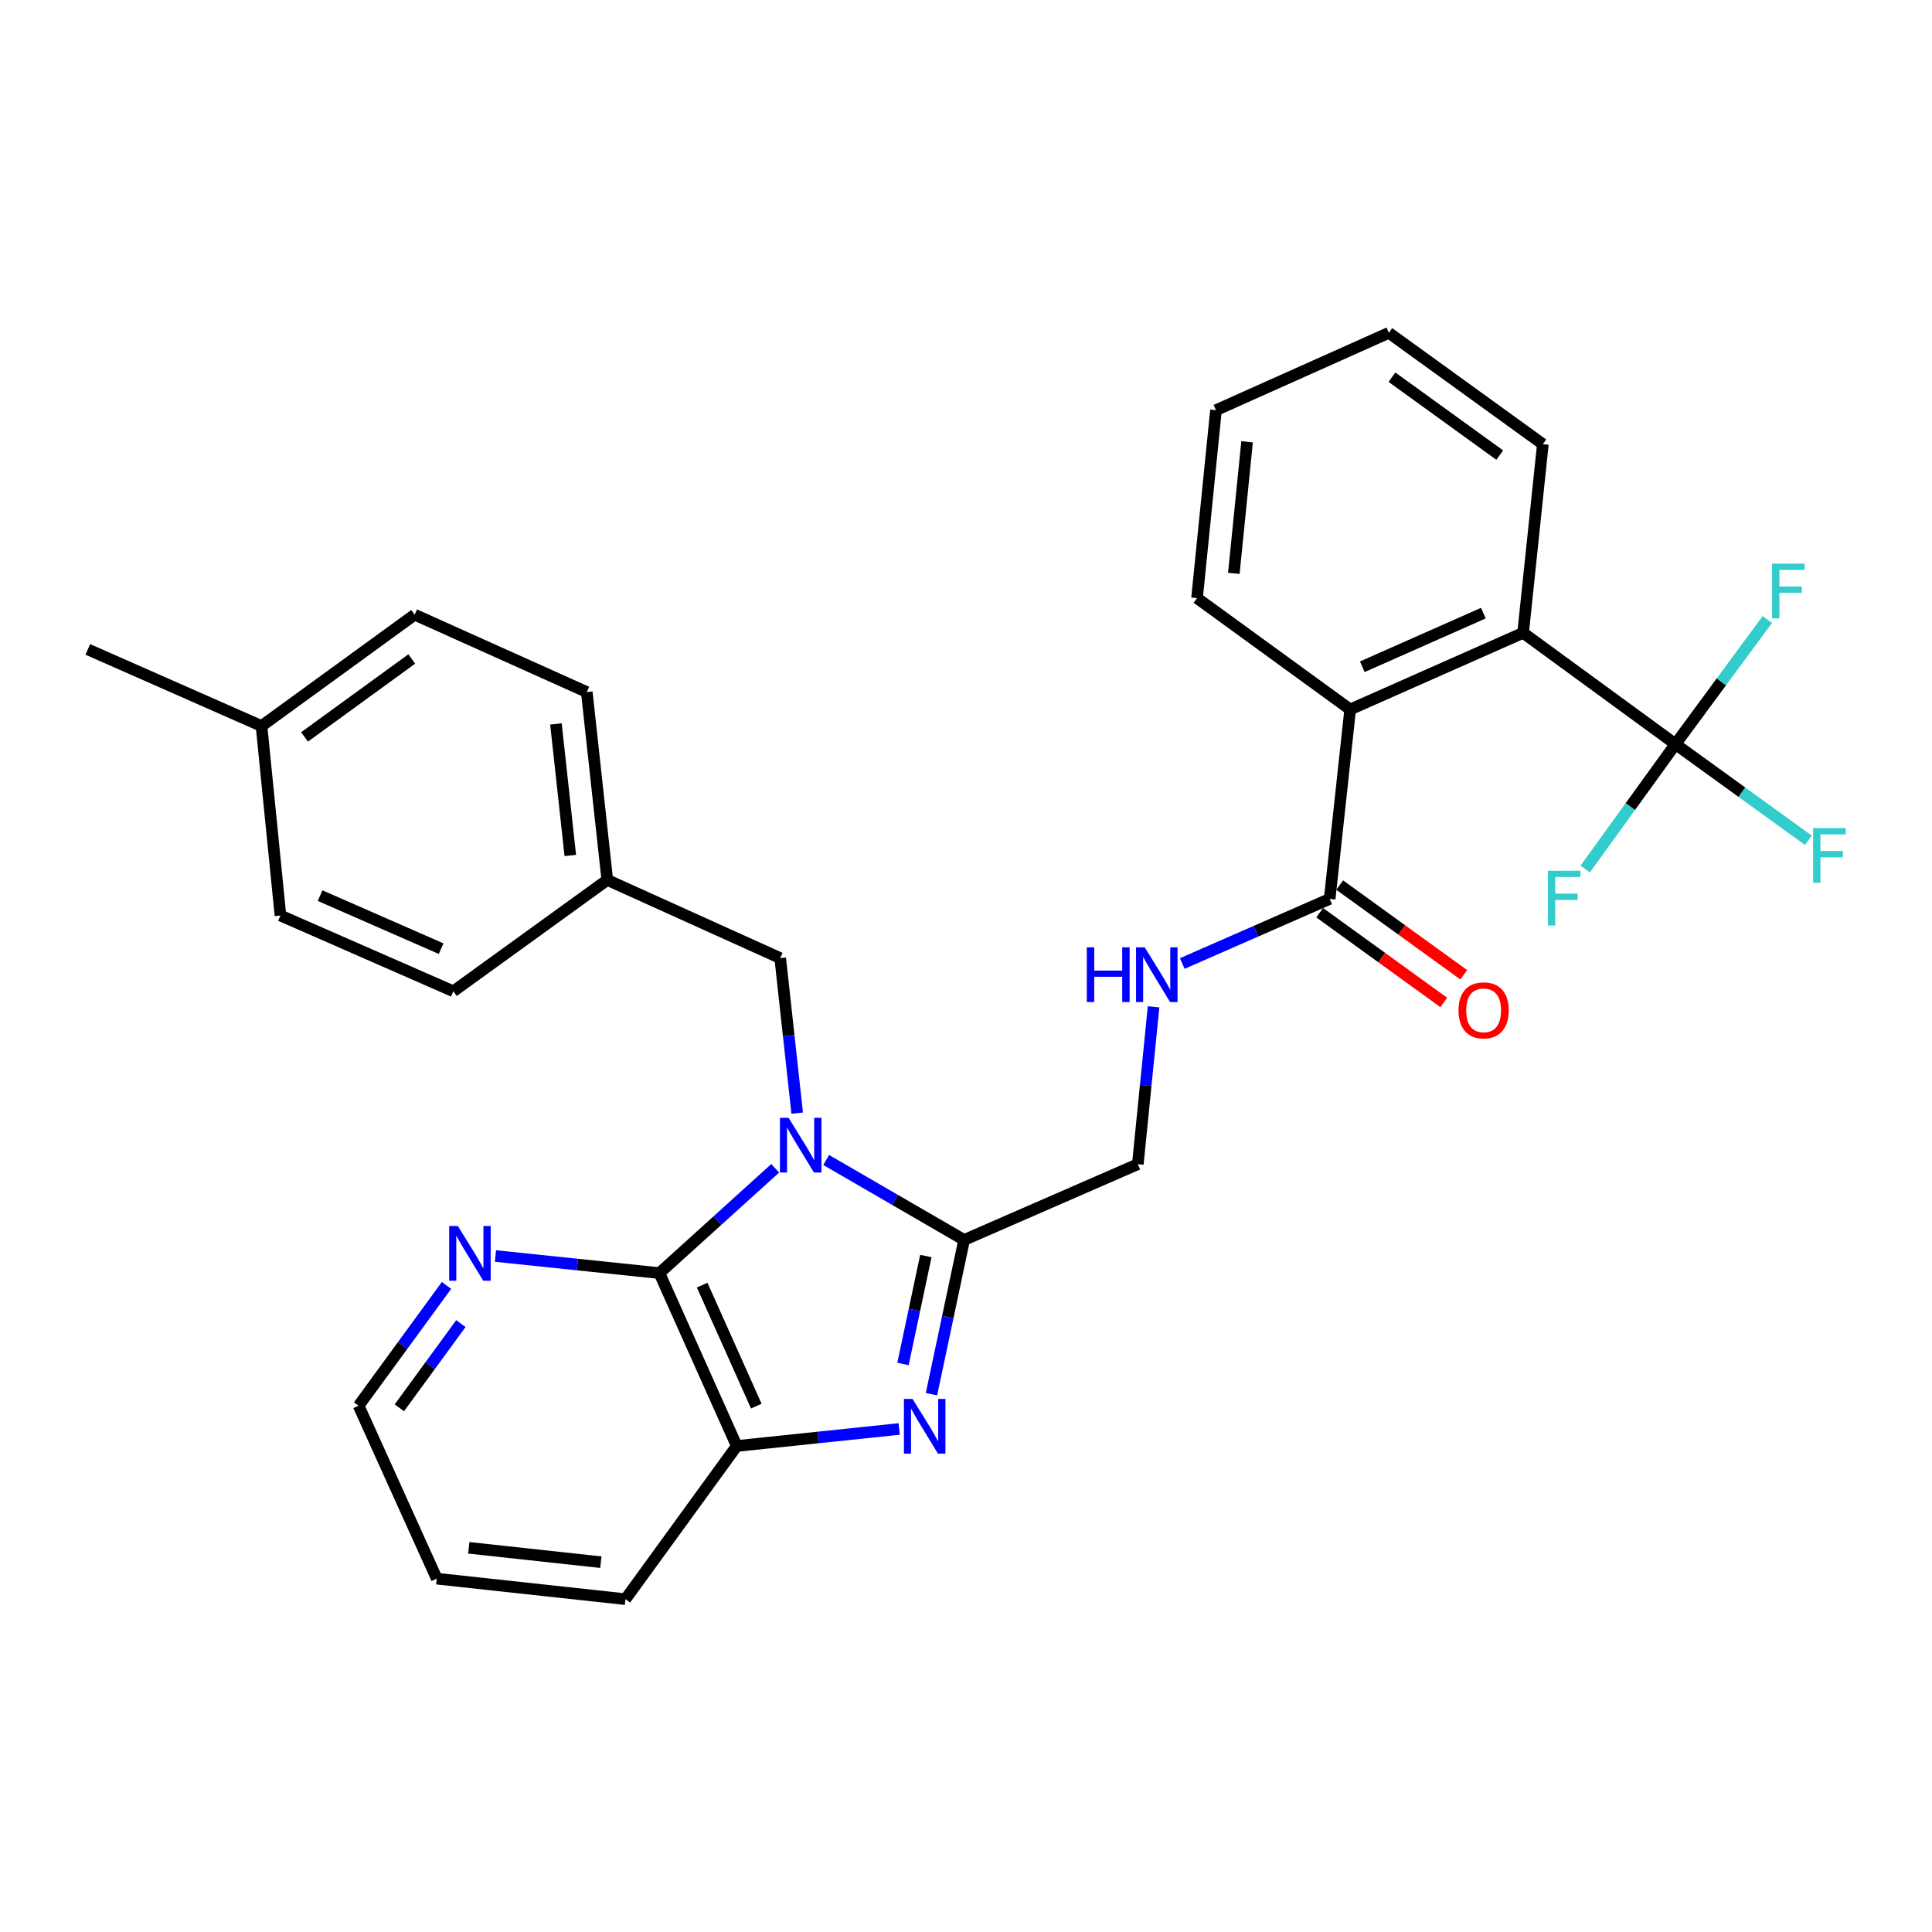 <?xml version='1.0' encoding='iso-8859-1'?>
<svg version='1.1' baseProfile='full'
              xmlns='http://www.w3.org/2000/svg'
                      xmlns:rdkit='http://www.rdkit.org/xml'
                      xmlns:xlink='http://www.w3.org/1999/xlink'
                  xml:space='preserve'
width='1000px' height='1000px' viewBox='0 0 1000 1000'>
<!-- END OF HEADER -->
<rect style='opacity:1.0;fill:#FFFFFF;stroke:none' width='1000' height='1000' x='0' y='0'> </rect>
<path class='bond-0' d='M 427.626,600.403 L 463.327,621.101' style='fill:none;fill-rule:evenodd;stroke:#0000FF;stroke-width:6px;stroke-linecap:butt;stroke-linejoin:miter;stroke-opacity:1' />
<path class='bond-0' d='M 463.327,621.101 L 499.028,641.798' style='fill:none;fill-rule:evenodd;stroke:#000000;stroke-width:6px;stroke-linecap:butt;stroke-linejoin:miter;stroke-opacity:1' />
<path class='bond-2' d='M 401.236,604.713 L 371.271,631.836' style='fill:none;fill-rule:evenodd;stroke:#0000FF;stroke-width:6px;stroke-linecap:butt;stroke-linejoin:miter;stroke-opacity:1' />
<path class='bond-2' d='M 371.271,631.836 L 341.306,658.959' style='fill:none;fill-rule:evenodd;stroke:#000000;stroke-width:6px;stroke-linecap:butt;stroke-linejoin:miter;stroke-opacity:1' />
<path class='bond-8' d='M 412.624,576.164 L 408.23,536.041' style='fill:none;fill-rule:evenodd;stroke:#0000FF;stroke-width:6px;stroke-linecap:butt;stroke-linejoin:miter;stroke-opacity:1' />
<path class='bond-8' d='M 408.23,536.041 L 403.835,495.918' style='fill:none;fill-rule:evenodd;stroke:#000000;stroke-width:6px;stroke-linecap:butt;stroke-linejoin:miter;stroke-opacity:1' />
<path class='bond-1' d='M 499.028,641.798 L 490.579,681.71' style='fill:none;fill-rule:evenodd;stroke:#000000;stroke-width:6px;stroke-linecap:butt;stroke-linejoin:miter;stroke-opacity:1' />
<path class='bond-1' d='M 490.579,681.71 L 482.13,721.622' style='fill:none;fill-rule:evenodd;stroke:#0000FF;stroke-width:6px;stroke-linecap:butt;stroke-linejoin:miter;stroke-opacity:1' />
<path class='bond-1' d='M 479.215,650.114 L 473.301,678.052' style='fill:none;fill-rule:evenodd;stroke:#000000;stroke-width:6px;stroke-linecap:butt;stroke-linejoin:miter;stroke-opacity:1' />
<path class='bond-1' d='M 473.301,678.052 L 467.386,705.991' style='fill:none;fill-rule:evenodd;stroke:#0000FF;stroke-width:6px;stroke-linecap:butt;stroke-linejoin:miter;stroke-opacity:1' />
<path class='bond-11' d='M 499.028,641.798 L 588.932,602.581' style='fill:none;fill-rule:evenodd;stroke:#000000;stroke-width:6px;stroke-linecap:butt;stroke-linejoin:miter;stroke-opacity:1' />
<path class='bond-30' d='M 465.425,739.629 L 423.386,744.035' style='fill:none;fill-rule:evenodd;stroke:#0000FF;stroke-width:6px;stroke-linecap:butt;stroke-linejoin:miter;stroke-opacity:1' />
<path class='bond-30' d='M 423.386,744.035 L 381.347,748.441' style='fill:none;fill-rule:evenodd;stroke:#000000;stroke-width:6px;stroke-linecap:butt;stroke-linejoin:miter;stroke-opacity:1' />
<path class='bond-4' d='M 341.306,658.959 L 381.347,748.441' style='fill:none;fill-rule:evenodd;stroke:#000000;stroke-width:6px;stroke-linecap:butt;stroke-linejoin:miter;stroke-opacity:1' />
<path class='bond-4' d='M 363.433,665.168 L 391.461,727.805' style='fill:none;fill-rule:evenodd;stroke:#000000;stroke-width:6px;stroke-linecap:butt;stroke-linejoin:miter;stroke-opacity:1' />
<path class='bond-10' d='M 341.306,658.959 L 298.874,654.535' style='fill:none;fill-rule:evenodd;stroke:#000000;stroke-width:6px;stroke-linecap:butt;stroke-linejoin:miter;stroke-opacity:1' />
<path class='bond-10' d='M 298.874,654.535 L 256.443,650.112' style='fill:none;fill-rule:evenodd;stroke:#0000FF;stroke-width:6px;stroke-linecap:butt;stroke-linejoin:miter;stroke-opacity:1' />
<path class='bond-3' d='M 867.211,385.174 L 788.355,327.56' style='fill:none;fill-rule:evenodd;stroke:#000000;stroke-width:6px;stroke-linecap:butt;stroke-linejoin:miter;stroke-opacity:1' />
<path class='bond-13' d='M 867.211,385.174 L 890.989,352.916' style='fill:none;fill-rule:evenodd;stroke:#000000;stroke-width:6px;stroke-linecap:butt;stroke-linejoin:miter;stroke-opacity:1' />
<path class='bond-13' d='M 890.989,352.916 L 914.767,320.659' style='fill:none;fill-rule:evenodd;stroke:#33CCCC;stroke-width:6px;stroke-linecap:butt;stroke-linejoin:miter;stroke-opacity:1' />
<path class='bond-14' d='M 867.211,385.174 L 901.612,410.048' style='fill:none;fill-rule:evenodd;stroke:#000000;stroke-width:6px;stroke-linecap:butt;stroke-linejoin:miter;stroke-opacity:1' />
<path class='bond-14' d='M 901.612,410.048 L 936.013,434.923' style='fill:none;fill-rule:evenodd;stroke:#33CCCC;stroke-width:6px;stroke-linecap:butt;stroke-linejoin:miter;stroke-opacity:1' />
<path class='bond-15' d='M 867.211,385.174 L 843.848,417.491' style='fill:none;fill-rule:evenodd;stroke:#000000;stroke-width:6px;stroke-linecap:butt;stroke-linejoin:miter;stroke-opacity:1' />
<path class='bond-15' d='M 843.848,417.491 L 820.485,449.808' style='fill:none;fill-rule:evenodd;stroke:#33CCCC;stroke-width:6px;stroke-linecap:butt;stroke-linejoin:miter;stroke-opacity:1' />
<path class='bond-23' d='M 381.347,748.441 L 323.733,827.729' style='fill:none;fill-rule:evenodd;stroke:#000000;stroke-width:6px;stroke-linecap:butt;stroke-linejoin:miter;stroke-opacity:1' />
<path class='bond-5' d='M 788.355,327.56 L 698.853,367.209' style='fill:none;fill-rule:evenodd;stroke:#000000;stroke-width:6px;stroke-linecap:butt;stroke-linejoin:miter;stroke-opacity:1' />
<path class='bond-5' d='M 767.776,317.36 L 705.125,345.114' style='fill:none;fill-rule:evenodd;stroke:#000000;stroke-width:6px;stroke-linecap:butt;stroke-linejoin:miter;stroke-opacity:1' />
<path class='bond-22' d='M 788.355,327.56 L 798.578,229.904' style='fill:none;fill-rule:evenodd;stroke:#000000;stroke-width:6px;stroke-linecap:butt;stroke-linejoin:miter;stroke-opacity:1' />
<path class='bond-6' d='M 698.853,367.209 L 688.236,465.267' style='fill:none;fill-rule:evenodd;stroke:#000000;stroke-width:6px;stroke-linecap:butt;stroke-linejoin:miter;stroke-opacity:1' />
<path class='bond-24' d='M 698.853,367.209 L 619.584,309.585' style='fill:none;fill-rule:evenodd;stroke:#000000;stroke-width:6px;stroke-linecap:butt;stroke-linejoin:miter;stroke-opacity:1' />
<path class='bond-7' d='M 688.236,465.267 L 650.086,481.991' style='fill:none;fill-rule:evenodd;stroke:#000000;stroke-width:6px;stroke-linecap:butt;stroke-linejoin:miter;stroke-opacity:1' />
<path class='bond-7' d='M 650.086,481.991 L 611.937,498.715' style='fill:none;fill-rule:evenodd;stroke:#0000FF;stroke-width:6px;stroke-linecap:butt;stroke-linejoin:miter;stroke-opacity:1' />
<path class='bond-12' d='M 683.063,472.423 L 715.174,495.637' style='fill:none;fill-rule:evenodd;stroke:#000000;stroke-width:6px;stroke-linecap:butt;stroke-linejoin:miter;stroke-opacity:1' />
<path class='bond-12' d='M 715.174,495.637 L 747.285,518.852' style='fill:none;fill-rule:evenodd;stroke:#FF0000;stroke-width:6px;stroke-linecap:butt;stroke-linejoin:miter;stroke-opacity:1' />
<path class='bond-12' d='M 693.41,458.11 L 725.521,481.325' style='fill:none;fill-rule:evenodd;stroke:#000000;stroke-width:6px;stroke-linecap:butt;stroke-linejoin:miter;stroke-opacity:1' />
<path class='bond-12' d='M 725.521,481.325 L 757.632,504.539' style='fill:none;fill-rule:evenodd;stroke:#FF0000;stroke-width:6px;stroke-linecap:butt;stroke-linejoin:miter;stroke-opacity:1' />
<path class='bond-16' d='M 403.835,495.918 L 314.333,455.465' style='fill:none;fill-rule:evenodd;stroke:#000000;stroke-width:6px;stroke-linecap:butt;stroke-linejoin:miter;stroke-opacity:1' />
<path class='bond-9' d='M 597.089,521.118 L 593.011,561.85' style='fill:none;fill-rule:evenodd;stroke:#0000FF;stroke-width:6px;stroke-linecap:butt;stroke-linejoin:miter;stroke-opacity:1' />
<path class='bond-9' d='M 593.011,561.85 L 588.932,602.581' style='fill:none;fill-rule:evenodd;stroke:#000000;stroke-width:6px;stroke-linecap:butt;stroke-linejoin:miter;stroke-opacity:1' />
<path class='bond-25' d='M 231.109,665.337 L 208.362,696.474' style='fill:none;fill-rule:evenodd;stroke:#0000FF;stroke-width:6px;stroke-linecap:butt;stroke-linejoin:miter;stroke-opacity:1' />
<path class='bond-25' d='M 208.362,696.474 L 185.614,727.611' style='fill:none;fill-rule:evenodd;stroke:#000000;stroke-width:6px;stroke-linecap:butt;stroke-linejoin:miter;stroke-opacity:1' />
<path class='bond-25' d='M 238.546,685.097 L 222.622,706.892' style='fill:none;fill-rule:evenodd;stroke:#0000FF;stroke-width:6px;stroke-linecap:butt;stroke-linejoin:miter;stroke-opacity:1' />
<path class='bond-25' d='M 222.622,706.892 L 206.699,728.688' style='fill:none;fill-rule:evenodd;stroke:#000000;stroke-width:6px;stroke-linecap:butt;stroke-linejoin:miter;stroke-opacity:1' />
<path class='bond-18' d='M 314.333,455.465 L 234.653,513.089' style='fill:none;fill-rule:evenodd;stroke:#000000;stroke-width:6px;stroke-linecap:butt;stroke-linejoin:miter;stroke-opacity:1' />
<path class='bond-19' d='M 314.333,455.465 L 303.717,358.202' style='fill:none;fill-rule:evenodd;stroke:#000000;stroke-width:6px;stroke-linecap:butt;stroke-linejoin:miter;stroke-opacity:1' />
<path class='bond-19' d='M 295.184,442.792 L 287.753,374.708' style='fill:none;fill-rule:evenodd;stroke:#000000;stroke-width:6px;stroke-linecap:butt;stroke-linejoin:miter;stroke-opacity:1' />
<path class='bond-17' d='M 135.359,375.784 L 214.627,318.16' style='fill:none;fill-rule:evenodd;stroke:#000000;stroke-width:6px;stroke-linecap:butt;stroke-linejoin:miter;stroke-opacity:1' />
<path class='bond-17' d='M 157.634,381.426 L 213.122,341.089' style='fill:none;fill-rule:evenodd;stroke:#000000;stroke-width:6px;stroke-linecap:butt;stroke-linejoin:miter;stroke-opacity:1' />
<path class='bond-26' d='M 135.359,375.784 L 45.455,336.135' style='fill:none;fill-rule:evenodd;stroke:#000000;stroke-width:6px;stroke-linecap:butt;stroke-linejoin:miter;stroke-opacity:1' />
<path class='bond-31' d='M 135.359,375.784 L 145.161,473.862' style='fill:none;fill-rule:evenodd;stroke:#000000;stroke-width:6px;stroke-linecap:butt;stroke-linejoin:miter;stroke-opacity:1' />
<path class='bond-20' d='M 234.653,513.089 L 145.161,473.862' style='fill:none;fill-rule:evenodd;stroke:#000000;stroke-width:6px;stroke-linecap:butt;stroke-linejoin:miter;stroke-opacity:1' />
<path class='bond-20' d='M 228.319,491.029 L 165.675,463.57' style='fill:none;fill-rule:evenodd;stroke:#000000;stroke-width:6px;stroke-linecap:butt;stroke-linejoin:miter;stroke-opacity:1' />
<path class='bond-21' d='M 303.717,358.202 L 214.627,318.16' style='fill:none;fill-rule:evenodd;stroke:#000000;stroke-width:6px;stroke-linecap:butt;stroke-linejoin:miter;stroke-opacity:1' />
<path class='bond-33' d='M 798.578,229.904 L 718.868,172.271' style='fill:none;fill-rule:evenodd;stroke:#000000;stroke-width:6px;stroke-linecap:butt;stroke-linejoin:miter;stroke-opacity:1' />
<path class='bond-33' d='M 776.274,235.571 L 720.477,195.228' style='fill:none;fill-rule:evenodd;stroke:#000000;stroke-width:6px;stroke-linecap:butt;stroke-linejoin:miter;stroke-opacity:1' />
<path class='bond-32' d='M 323.733,827.729 L 226.077,817.113' style='fill:none;fill-rule:evenodd;stroke:#000000;stroke-width:6px;stroke-linecap:butt;stroke-linejoin:miter;stroke-opacity:1' />
<path class='bond-32' d='M 310.993,808.579 L 242.635,801.148' style='fill:none;fill-rule:evenodd;stroke:#000000;stroke-width:6px;stroke-linecap:butt;stroke-linejoin:miter;stroke-opacity:1' />
<path class='bond-28' d='M 619.584,309.585 L 629.386,212.312' style='fill:none;fill-rule:evenodd;stroke:#000000;stroke-width:6px;stroke-linecap:butt;stroke-linejoin:miter;stroke-opacity:1' />
<path class='bond-28' d='M 638.626,296.765 L 645.488,228.674' style='fill:none;fill-rule:evenodd;stroke:#000000;stroke-width:6px;stroke-linecap:butt;stroke-linejoin:miter;stroke-opacity:1' />
<path class='bond-27' d='M 185.614,727.611 L 226.077,817.113' style='fill:none;fill-rule:evenodd;stroke:#000000;stroke-width:6px;stroke-linecap:butt;stroke-linejoin:miter;stroke-opacity:1' />
<path class='bond-29' d='M 629.386,212.312 L 718.868,172.271' style='fill:none;fill-rule:evenodd;stroke:#000000;stroke-width:6px;stroke-linecap:butt;stroke-linejoin:miter;stroke-opacity:1' />
<path  class='atom-0' d='M 408.182 578.599
L 417.462 593.599
Q 418.382 595.079, 419.862 597.759
Q 421.342 600.439, 421.422 600.599
L 421.422 578.599
L 425.182 578.599
L 425.182 606.919
L 421.302 606.919
L 411.342 590.519
Q 410.182 588.599, 408.942 586.399
Q 407.742 584.199, 407.382 583.519
L 407.382 606.919
L 403.702 606.919
L 403.702 578.599
L 408.182 578.599
' fill='#0000FF'/>
<path  class='atom-2' d='M 472.35 724.087
L 481.63 739.087
Q 482.55 740.567, 484.03 743.247
Q 485.51 745.927, 485.59 746.087
L 485.59 724.087
L 489.35 724.087
L 489.35 752.407
L 485.47 752.407
L 475.51 736.007
Q 474.35 734.087, 473.11 731.887
Q 471.91 729.687, 471.55 729.007
L 471.55 752.407
L 467.87 752.407
L 467.87 724.087
L 472.35 724.087
' fill='#0000FF'/>
<path  class='atom-10' d='M 562.534 490.334
L 566.374 490.334
L 566.374 502.374
L 580.854 502.374
L 580.854 490.334
L 584.694 490.334
L 584.694 518.654
L 580.854 518.654
L 580.854 505.574
L 566.374 505.574
L 566.374 518.654
L 562.534 518.654
L 562.534 490.334
' fill='#0000FF'/>
<path  class='atom-10' d='M 592.494 490.334
L 601.774 505.334
Q 602.694 506.814, 604.174 509.494
Q 605.654 512.174, 605.734 512.334
L 605.734 490.334
L 609.494 490.334
L 609.494 518.654
L 605.614 518.654
L 595.654 502.254
Q 594.494 500.334, 593.254 498.134
Q 592.054 495.934, 591.694 495.254
L 591.694 518.654
L 588.014 518.654
L 588.014 490.334
L 592.494 490.334
' fill='#0000FF'/>
<path  class='atom-11' d='M 236.978 634.575
L 246.258 649.575
Q 247.178 651.055, 248.658 653.735
Q 250.138 656.415, 250.218 656.575
L 250.218 634.575
L 253.978 634.575
L 253.978 662.895
L 250.098 662.895
L 240.138 646.495
Q 238.978 644.575, 237.738 642.375
Q 236.538 640.175, 236.178 639.495
L 236.178 662.895
L 232.498 662.895
L 232.498 634.575
L 236.978 634.575
' fill='#0000FF'/>
<path  class='atom-13' d='M 754.917 522.951
Q 754.917 516.151, 758.277 512.351
Q 761.637 508.551, 767.917 508.551
Q 774.197 508.551, 777.557 512.351
Q 780.917 516.151, 780.917 522.951
Q 780.917 529.831, 777.517 533.751
Q 774.117 537.631, 767.917 537.631
Q 761.677 537.631, 758.277 533.751
Q 754.917 529.871, 754.917 522.951
M 767.917 534.431
Q 772.237 534.431, 774.557 531.551
Q 776.917 528.631, 776.917 522.951
Q 776.917 517.391, 774.557 514.591
Q 772.237 511.751, 767.917 511.751
Q 763.597 511.751, 761.237 514.551
Q 758.917 517.351, 758.917 522.951
Q 758.917 528.671, 761.237 531.551
Q 763.597 534.431, 767.917 534.431
' fill='#FF0000'/>
<path  class='atom-14' d='M 917.229 291.736
L 934.069 291.736
L 934.069 294.976
L 921.029 294.976
L 921.029 303.576
L 932.629 303.576
L 932.629 306.856
L 921.029 306.856
L 921.029 320.056
L 917.229 320.056
L 917.229 291.736
' fill='#33CCCC'/>
<path  class='atom-15' d='M 938.471 428.628
L 955.311 428.628
L 955.311 431.868
L 942.271 431.868
L 942.271 440.468
L 953.871 440.468
L 953.871 443.748
L 942.271 443.748
L 942.271 456.948
L 938.471 456.948
L 938.471 428.628
' fill='#33CCCC'/>
<path  class='atom-16' d='M 801.187 450.695
L 818.027 450.695
L 818.027 453.935
L 804.987 453.935
L 804.987 462.535
L 816.587 462.535
L 816.587 465.815
L 804.987 465.815
L 804.987 479.015
L 801.187 479.015
L 801.187 450.695
' fill='#33CCCC'/>
</svg>
